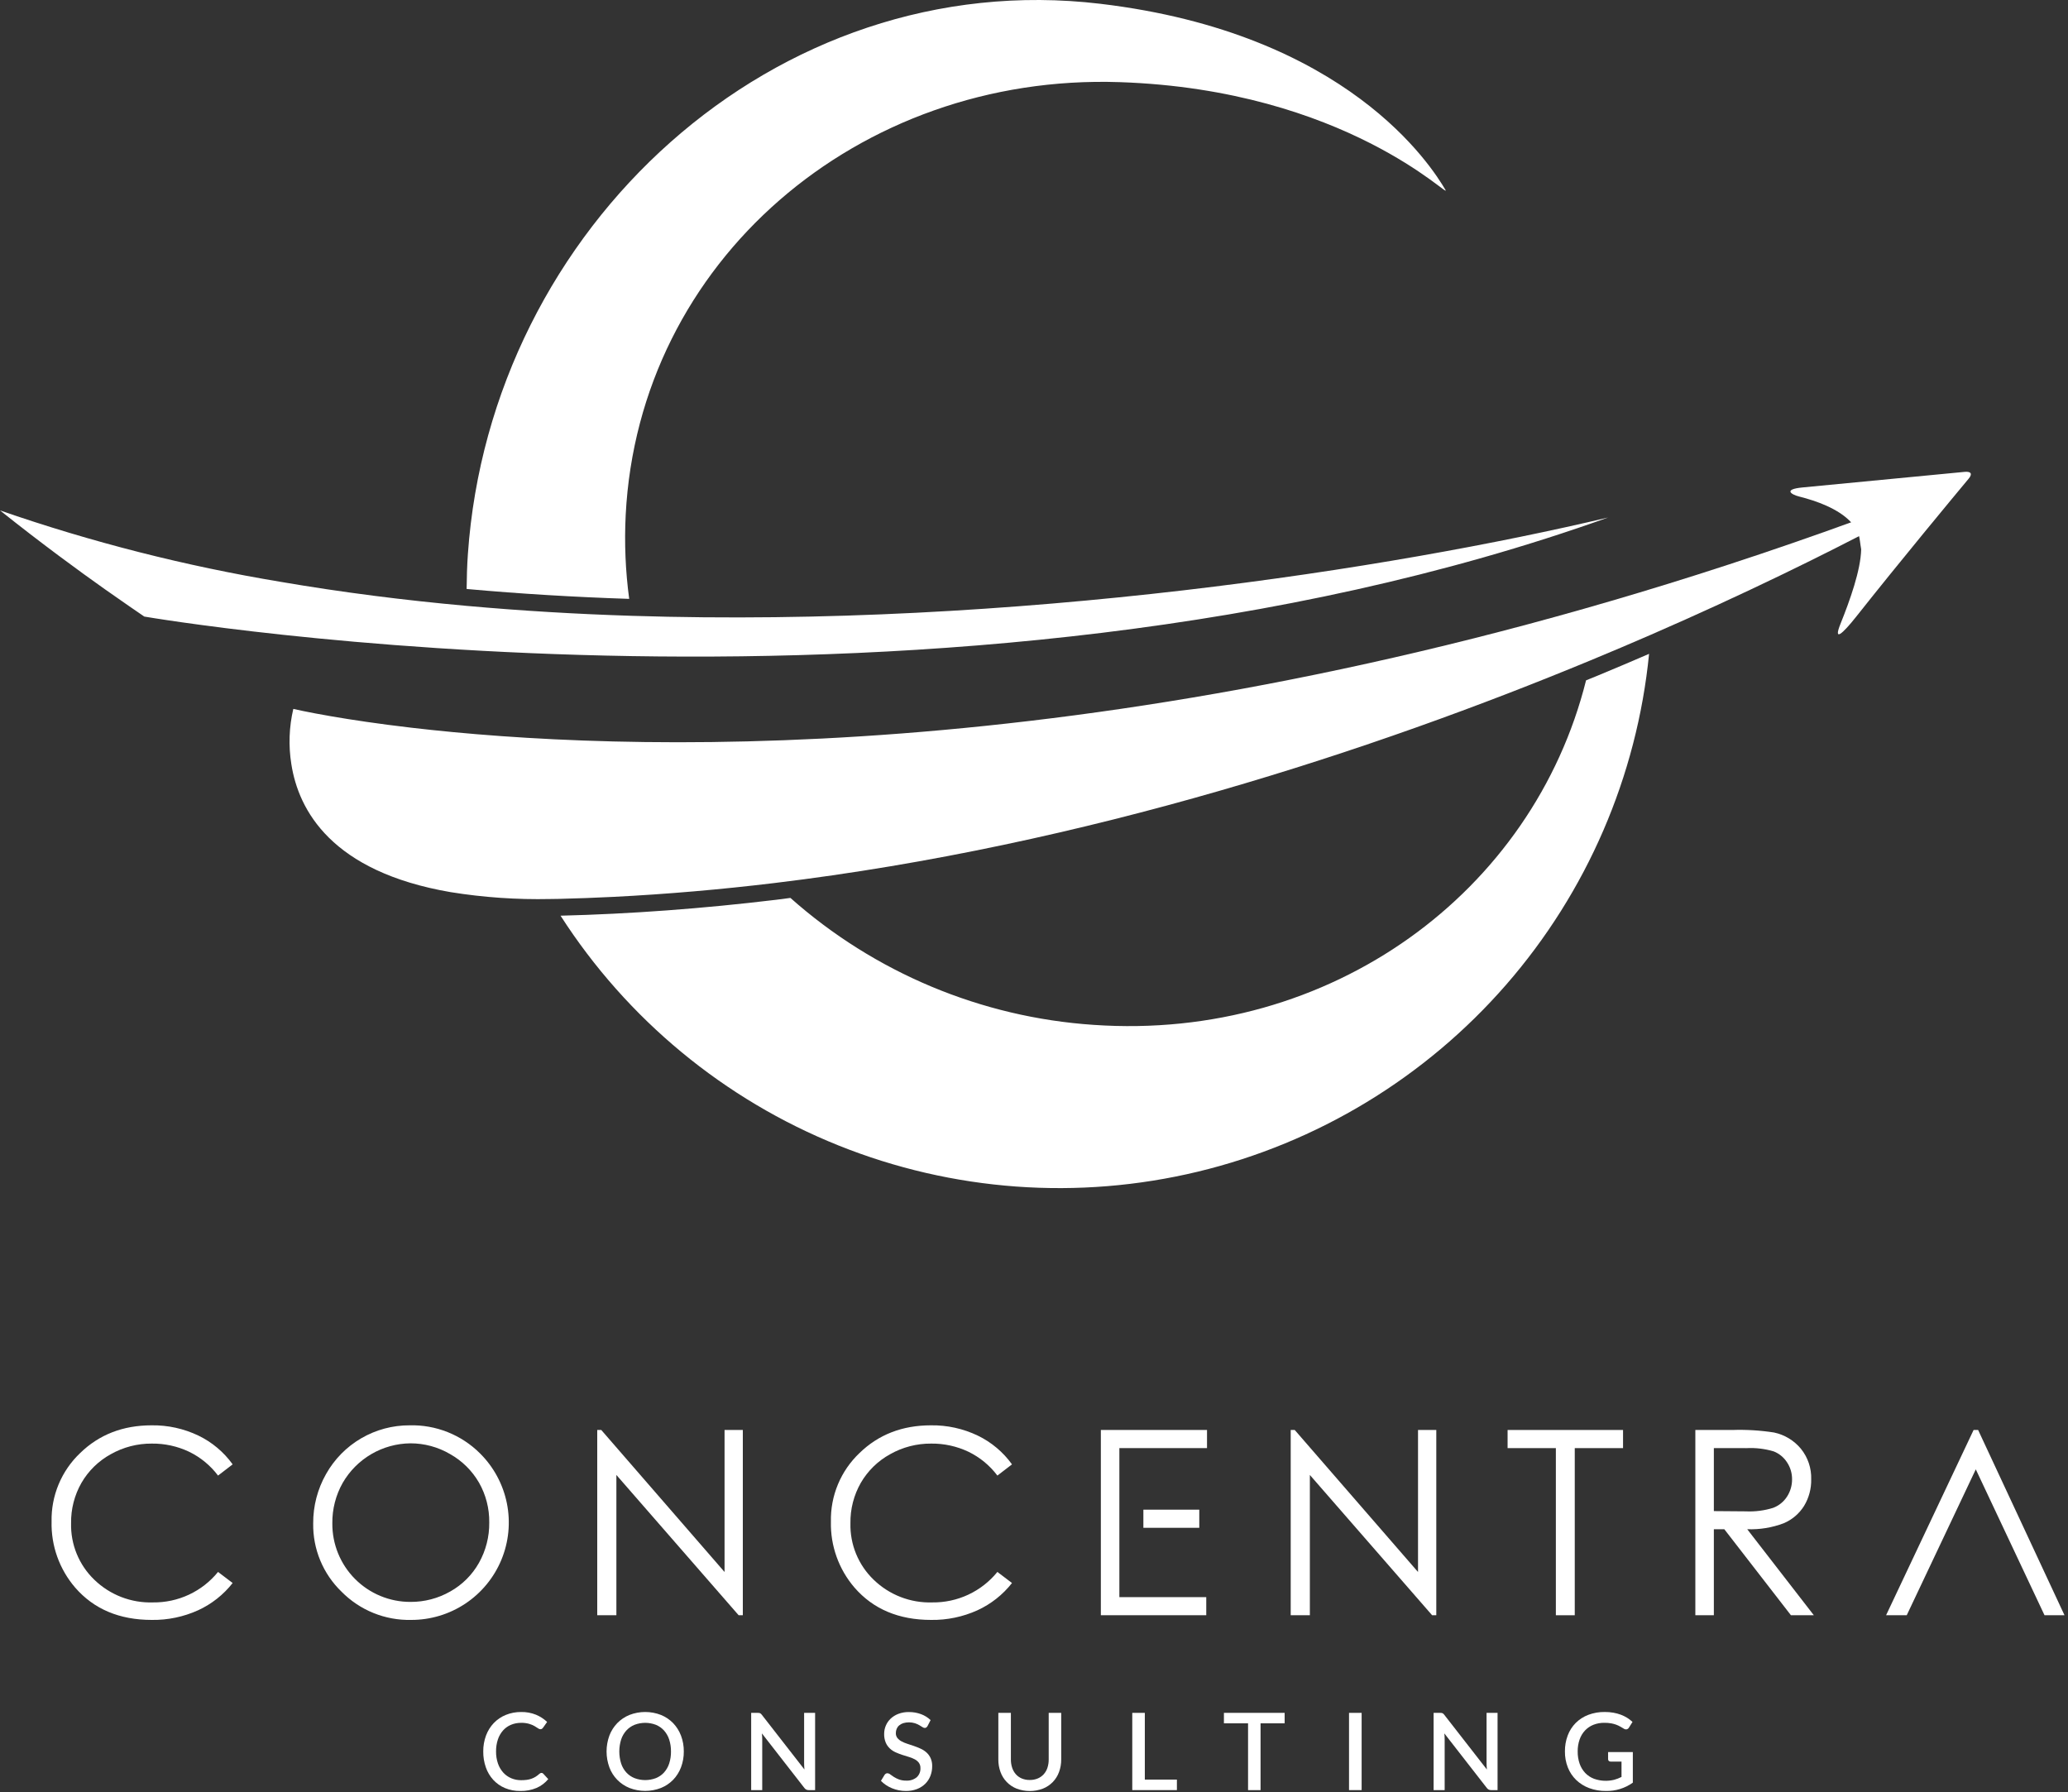<svg xmlns="http://www.w3.org/2000/svg" width="532" height="461" viewBox="0 0 532 461" fill="none"><rect x="0" y="0" width="532" height="461" fill="#333333" stroke="none"/><path d="M139.302 456.01C139.389 456.009 139.474 456.028 139.553 456.063C139.632 456.099 139.702 456.152 139.758 456.217L141.041 457.611C140.235 458.583 139.215 459.356 138.06 459.867C136.725 460.427 135.286 460.697 133.838 460.661C132.487 460.681 131.147 460.425 129.898 459.908C128.76 459.429 127.737 458.713 126.898 457.808C126.051 456.879 125.401 455.787 124.988 454.6C124.529 453.282 124.302 451.895 124.318 450.5C124.303 449.101 124.544 447.712 125.029 446.4C125.472 445.204 126.152 444.11 127.029 443.185C127.902 442.28 128.955 441.568 130.12 441.095C131.38 440.586 132.729 440.333 134.087 440.349C135.388 440.325 136.68 440.563 137.887 441.049C138.947 441.488 139.917 442.117 140.75 442.905L139.688 444.405C139.615 444.505 139.526 444.593 139.425 444.666C139.303 444.746 139.158 444.785 139.012 444.777C138.781 444.759 138.562 444.669 138.384 444.521C138.094 444.317 137.794 444.129 137.484 443.956C137.05 443.719 136.592 443.529 136.118 443.39C135.452 443.204 134.761 443.118 134.069 443.135C133.175 443.125 132.288 443.295 131.461 443.635C130.68 443.958 129.982 444.453 129.418 445.084C128.824 445.76 128.371 446.548 128.086 447.401C127.756 448.401 127.596 449.448 127.611 450.501C127.596 451.564 127.765 452.622 128.111 453.627C128.408 454.483 128.872 455.271 129.477 455.945C130.046 456.568 130.743 457.06 131.52 457.387C132.319 457.723 133.178 457.893 134.045 457.887C134.541 457.89 135.036 457.86 135.528 457.797C135.94 457.744 136.345 457.647 136.736 457.507C137.1 457.377 137.449 457.21 137.777 457.007C138.125 456.79 138.451 456.541 138.751 456.263C138.896 456.112 139.093 456.022 139.302 456.01Z" fill="white"></path><path d="M175.911 450.504C175.925 451.893 175.682 453.274 175.193 454.575C174.744 455.77 174.056 456.862 173.172 457.784C172.283 458.692 171.217 459.407 170.039 459.884C167.429 460.897 164.535 460.897 161.926 459.884C160.742 459.408 159.67 458.689 158.78 457.775C157.89 456.86 157.201 455.769 156.758 454.572C155.801 451.942 155.801 449.06 156.758 446.431C157.209 445.232 157.899 444.138 158.786 443.215C159.676 442.303 160.745 441.585 161.926 441.105C164.535 440.091 167.429 440.091 170.039 441.105C171.218 441.584 172.285 442.302 173.172 443.215C174.055 444.14 174.743 445.234 175.193 446.431C175.682 447.732 175.926 449.113 175.911 450.504ZM172.611 450.504C172.625 449.46 172.47 448.421 172.15 447.427C171.873 446.571 171.421 445.782 170.825 445.109C170.246 444.471 169.531 443.972 168.734 443.646C166.962 442.966 165 442.966 163.228 443.646C162.428 443.972 161.711 444.471 161.128 445.109C160.526 445.781 160.07 446.57 159.788 447.427C159.164 449.436 159.164 451.587 159.788 453.596C160.069 454.451 160.525 455.238 161.128 455.907C161.711 456.54 162.429 457.035 163.228 457.355C165.001 458.028 166.96 458.028 168.734 457.355C169.531 457.035 170.245 456.54 170.825 455.907C171.422 455.237 171.874 454.45 172.15 453.596C172.471 452.597 172.627 451.553 172.612 450.504H172.611Z" fill="white"></path><path d="M209.689 440.569V460.437H208.052C207.833 460.443 207.616 460.398 207.417 460.306C207.22 460.2 207.049 460.052 206.917 459.871L196.002 445.851C196.03 446.118 196.051 446.382 196.064 446.645C196.078 446.907 196.085 447.145 196.085 447.369V460.437H193.242V440.569H194.926C195.044 440.568 195.162 440.575 195.278 440.59C195.371 440.603 195.462 440.628 195.548 440.666C195.635 440.706 195.714 440.762 195.781 440.831C195.866 440.918 195.944 441.01 196.016 441.108L206.944 455.137C206.916 454.852 206.895 454.571 206.883 454.295C206.871 454.019 206.862 453.762 206.862 453.523V440.569H209.689Z" fill="white"></path><path d="M238.612 443.964C238.531 444.106 238.423 444.23 238.294 444.33C238.172 444.411 238.027 444.452 237.88 444.446C237.667 444.433 237.463 444.357 237.294 444.227C237.077 444.079 236.811 443.916 236.494 443.736C236.134 443.537 235.758 443.369 235.369 443.236C234.392 442.941 233.35 442.933 232.369 443.215C231.982 443.336 231.623 443.533 231.314 443.795C231.035 444.033 230.816 444.333 230.673 444.671C230.528 445.019 230.455 445.393 230.459 445.771C230.442 446.225 230.584 446.672 230.859 447.034C231.15 447.389 231.509 447.682 231.915 447.896C232.394 448.152 232.896 448.363 233.415 448.524C233.975 448.702 234.547 448.892 235.132 449.096C235.717 449.299 236.289 449.529 236.85 449.786C237.397 450.033 237.903 450.364 238.35 450.766C238.796 451.173 239.155 451.666 239.406 452.215C239.69 452.872 239.827 453.583 239.806 454.298C239.812 455.147 239.657 455.99 239.35 456.782C239.057 457.54 238.608 458.229 238.033 458.803C237.426 459.398 236.703 459.861 235.908 460.163C234.989 460.509 234.013 460.678 233.031 460.663C232.408 460.664 231.786 460.601 231.175 460.476C230.585 460.356 230.007 460.18 229.45 459.951C228.911 459.731 228.395 459.456 227.912 459.131C227.446 458.82 227.016 458.459 226.628 458.055L227.567 456.509C227.647 456.385 227.756 456.282 227.884 456.209C228.014 456.135 228.161 456.097 228.311 456.099C228.572 456.119 228.82 456.225 229.016 456.399C229.272 456.599 229.582 456.815 229.947 457.047C230.363 457.308 230.804 457.525 231.264 457.696C231.857 457.908 232.484 458.01 233.114 457.996C234.093 458.058 235.059 457.753 235.825 457.14C236.148 456.841 236.402 456.475 236.567 456.067C236.733 455.659 236.807 455.219 236.784 454.78C236.805 454.291 236.665 453.808 236.384 453.407C236.1 453.038 235.741 452.735 235.329 452.518C234.852 452.262 234.349 452.058 233.829 451.91C233.268 451.744 232.698 451.567 232.119 451.38C231.537 451.19 230.965 450.969 230.407 450.717C229.855 450.471 229.349 450.135 228.907 449.723C228.456 449.294 228.097 448.778 227.852 448.206C227.564 447.489 227.428 446.721 227.452 445.949C227.453 445.226 227.599 444.511 227.883 443.846C228.166 443.18 228.58 442.579 229.101 442.078C229.677 441.535 230.355 441.111 231.095 440.83C231.957 440.504 232.873 440.345 233.795 440.36C234.866 440.348 235.93 440.53 236.935 440.899C237.852 441.236 238.69 441.757 239.398 442.431L238.612 443.964Z" fill="white"></path><path d="M264.913 457.832C265.615 457.844 266.312 457.712 266.962 457.445C267.544 457.202 268.067 456.834 268.493 456.369C268.925 455.887 269.251 455.321 269.452 454.706C269.68 454.009 269.792 453.28 269.783 452.547V440.569H272.999V452.547C273.01 453.652 272.82 454.751 272.44 455.789C272.09 456.755 271.539 457.635 270.822 458.371C270.106 459.108 269.241 459.683 268.286 460.06C266.111 460.88 263.713 460.88 261.539 460.06C260.583 459.683 259.718 459.108 259.002 458.371C258.286 457.635 257.734 456.755 257.385 455.789C257.004 454.751 256.815 453.652 256.826 452.547V440.569H260.053V452.537C260.044 453.27 260.156 453.999 260.385 454.696C260.586 455.311 260.91 455.879 261.337 456.366C261.758 456.836 262.279 457.206 262.861 457.449C263.511 457.715 264.21 457.845 264.913 457.832Z" fill="white"></path><path d="M302.761 457.737V460.437H291.28V440.569H294.51V457.737H302.761Z" fill="white"></path><path d="M330.483 443.26H324.283V460.437H321.068V443.257H314.859V440.566H330.478L330.483 443.26Z" fill="white"></path><path d="M350.285 460.437H347.042V440.569H350.285V460.437Z" fill="white"></path><path d="M385.252 440.569V460.437H383.611C383.392 460.443 383.174 460.398 382.976 460.306C382.779 460.2 382.608 460.052 382.476 459.871L371.561 445.851C371.588 446.118 371.609 446.382 371.623 446.645C371.637 446.907 371.644 447.145 371.644 447.369V460.437H368.801V440.569H370.485C370.602 440.568 370.72 440.575 370.837 440.59C370.929 440.603 371.02 440.628 371.106 440.666C371.193 440.706 371.272 440.762 371.34 440.831C371.425 440.918 371.503 441.01 371.575 441.108L382.505 455.137C382.478 454.852 382.457 454.571 382.444 454.295C382.431 454.019 382.423 453.762 382.423 453.523V440.569H385.252Z" fill="white"></path><path d="M420.052 450.656V458.521C418.042 459.957 415.622 460.708 413.152 460.661C411.662 460.682 410.181 460.427 408.785 459.908C407.542 459.443 406.407 458.729 405.452 457.808C404.525 456.9 403.801 455.807 403.328 454.6C402.818 453.294 402.565 451.902 402.582 450.5C402.565 449.095 402.808 447.698 403.3 446.382C403.751 445.177 404.451 444.081 405.355 443.166C406.274 442.253 407.374 441.543 408.585 441.083C409.943 440.573 411.384 440.322 412.835 440.344C413.582 440.339 414.327 440.402 415.063 440.531C415.714 440.645 416.354 440.818 416.974 441.048C417.542 441.259 418.088 441.527 418.603 441.848C419.09 442.154 419.548 442.506 419.969 442.898L419.044 444.374C418.982 444.479 418.901 444.57 418.804 444.644C418.707 444.717 418.596 444.77 418.479 444.801C418.35 444.825 418.217 444.823 418.089 444.795C417.961 444.767 417.84 444.712 417.733 444.636L416.885 444.136C416.152 443.712 415.351 443.42 414.518 443.273C413.926 443.169 413.325 443.12 412.724 443.128C411.754 443.113 410.791 443.289 409.889 443.645C409.07 443.975 408.333 444.479 407.728 445.122C407.112 445.793 406.642 446.585 406.349 447.447C406.015 448.428 405.852 449.459 405.866 450.496C405.849 451.578 406.022 452.654 406.376 453.677C406.686 454.561 407.18 455.37 407.825 456.05C408.462 456.707 409.238 457.214 410.096 457.534C411.755 458.117 413.548 458.203 415.256 457.782C415.907 457.603 416.538 457.358 417.14 457.051V453.104H414.367C414.276 453.109 414.185 453.097 414.1 453.068C414.014 453.038 413.935 452.992 413.867 452.932C413.807 452.874 413.761 452.804 413.73 452.727C413.699 452.65 413.685 452.567 413.688 452.484V450.648L420.052 450.656Z" fill="white"></path><path d="M59.852 376.653L56.092 379.537C54.126 376.926 51.567 374.822 48.625 373.398C45.633 371.986 42.36 371.272 39.052 371.309C35.353 371.282 31.712 372.226 28.491 374.046C25.358 375.766 22.754 378.309 20.959 381.4C19.156 384.56 18.233 388.145 18.286 391.783C18.218 394.49 18.714 397.181 19.743 399.685C20.772 402.19 22.311 404.452 24.263 406.329C26.258 408.262 28.62 409.775 31.211 410.776C33.802 411.778 36.568 412.249 39.344 412.16C42.547 412.203 45.717 411.519 48.618 410.162C51.518 408.804 54.074 406.807 56.092 404.32L59.85 407.17C57.487 410.183 54.438 412.589 50.957 414.185C47.221 415.875 43.158 416.721 39.057 416.663C30.72 416.663 24.143 413.888 19.328 408.337C15.278 403.623 13.12 397.575 13.27 391.362C13.201 388.078 13.818 384.816 15.081 381.784C16.345 378.752 18.227 376.017 20.608 373.754C25.499 368.992 31.627 366.611 38.992 366.611C43.159 366.549 47.284 367.453 51.043 369.252C54.55 370.947 57.577 373.491 59.852 376.653Z" fill="white"></path><path d="M105.369 366.61C108.722 366.522 112.057 367.118 115.172 368.36C118.287 369.602 121.117 371.464 123.49 373.834C127.016 377.335 129.421 381.806 130.4 386.678C131.378 391.55 130.886 396.602 128.985 401.194C127.084 405.785 123.861 409.707 119.725 412.461C115.589 415.216 110.728 416.678 105.758 416.662C102.439 416.734 99.14 416.127 96.063 414.88C92.986 413.632 90.196 411.769 87.865 409.405C85.51 407.135 83.647 404.405 82.393 401.384C81.138 398.364 80.518 395.117 80.57 391.847C80.541 387.385 81.687 382.993 83.894 379.115C86.036 375.308 89.156 372.142 92.932 369.943C96.707 367.745 101.001 366.594 105.369 366.61ZM105.58 371.243C102.041 371.278 98.572 372.235 95.516 374.021C92.461 375.806 89.924 378.357 88.156 381.423C86.366 384.596 85.448 388.187 85.495 391.83C85.474 394.479 85.978 397.105 86.979 399.558C87.98 402.01 89.457 404.24 91.324 406.119C93.192 407.997 95.413 409.487 97.86 410.501C100.307 411.516 102.931 412.035 105.58 412.03C109.182 412.056 112.726 411.126 115.852 409.337C118.936 407.606 121.484 405.061 123.218 401.979C124.995 398.812 125.907 395.234 125.862 391.603C125.911 388.008 124.998 384.465 123.218 381.341C121.44 378.269 118.868 375.733 115.771 373.998C112.679 372.19 109.161 371.239 105.58 371.243Z" fill="white"></path><path d="M153.642 415.463V367.809H154.679L186.394 404.337V367.809H191.094V415.463H190.022L158.566 379.378V415.463H153.642Z" fill="white"></path><path d="M260.34 376.653L256.582 379.537C254.617 376.926 252.057 374.821 249.115 373.398C246.124 371.986 242.85 371.272 239.542 371.309C235.843 371.282 232.202 372.226 228.981 374.046C225.849 375.767 223.245 378.309 221.449 381.4C219.646 384.56 218.724 388.145 218.777 391.783C218.709 394.49 219.205 397.181 220.234 399.685C221.263 402.19 222.802 404.452 224.754 406.329C226.749 408.262 229.111 409.775 231.702 410.776C234.293 411.778 237.058 412.249 239.834 412.16C243.037 412.203 246.207 411.519 249.108 410.162C252.009 408.804 254.564 406.807 256.582 404.32L260.34 407.17C257.978 410.183 254.929 412.588 251.448 414.185C247.71 415.876 243.645 416.722 239.542 416.663C231.206 416.663 224.629 413.888 219.813 408.337C215.764 403.623 213.605 397.575 213.755 391.362C213.686 388.078 214.303 384.816 215.567 381.784C216.83 378.752 218.713 376.017 221.093 373.754C225.985 368.992 232.114 366.611 239.478 366.611C243.645 366.549 247.77 367.453 251.529 369.252C255.037 370.947 258.065 373.491 260.34 376.653Z" fill="white"></path><path d="M308.52 388.305H294.139V392.97H308.52V388.305Z" fill="white"></path><path d="M310.509 367.809H283.199V415.463H310.314V410.798H287.961V372.474H310.508L310.509 367.809Z" fill="white"></path><path d="M332.039 415.463V367.809H333.076L364.791 404.337V367.809H369.491V415.463H368.422L336.966 379.378V415.463H332.039Z" fill="white"></path><path d="M387.832 372.474V367.809H417.532V372.474H405.112V415.463H400.252V372.474H387.832Z" fill="white"></path><path d="M436.132 367.809H445.625C449.222 367.688 452.823 367.905 456.38 368.458C459.083 369.031 461.515 370.499 463.28 372.626C465.082 374.844 466.025 377.636 465.937 380.492C465.987 382.901 465.352 385.275 464.106 387.337C462.862 389.326 461.035 390.883 458.874 391.797C455.877 392.931 452.682 393.455 449.48 393.337L466.617 415.463H460.726L443.587 393.337H440.895V415.463H436.132V367.809ZM440.895 372.474V388.674L449.104 388.739C451.491 388.852 453.88 388.545 456.161 387.832C457.631 387.273 458.882 386.256 459.731 384.932C460.585 383.604 461.031 382.055 461.013 380.477C461.026 378.927 460.573 377.409 459.713 376.12C458.896 374.855 457.705 373.876 456.305 373.32C454.034 372.64 451.664 372.356 449.297 372.478L440.895 372.474Z" fill="white"></path><path d="M508.88 367.809H507.714L485.199 415.463H490.512L508.279 377.933L525.96 415.463H531.103L508.88 367.809Z" fill="white"></path><path d="M160.962 132.456C164.304 67.24 220.762 18.876 288.005 21.127C346.313 23.08 373.559 51.747 371.842 48.834C368.242 42.726 346.642 8.528 283.055 0.973C199.424 -8.963 126.197 58.518 120.363 142.537C120.155 145.537 120.071 148.518 120.041 151.488C120.166 151.499 120.288 151.514 120.413 151.525C133.803 152.733 147.745 153.575 161.862 154.038C160.9 146.887 160.599 139.662 160.962 132.456Z" fill="white"></path><path d="M424.232 168.177C419.866 170.063 415.391 171.964 410.846 173.846C409.903 174.237 408.963 174.605 408.02 174.992C394.389 229.422 342.486 267.855 281.307 263.608C252.416 261.67 224.988 250.183 203.337 230.956C202.137 231.108 200.926 231.283 199.726 231.427C180.807 233.705 162.126 235.082 144.202 235.527C161.313 262.164 186.291 282.814 215.67 294.612C245.048 306.411 277.371 308.772 308.152 301.369C338.933 293.966 366.647 277.165 387.448 253.298C408.248 229.431 421.105 199.681 424.232 168.177Z" fill="white"></path><path d="M436.569 147.827C278.539 198.02 159.086 193.396 105.891 187.185C97.309 186.185 90.452 185.139 85.435 184.279C78.868 183.152 75.455 182.338 75.455 182.338C74.363 186.991 74.191 191.813 74.947 196.532C76.792 208.402 85.261 224.208 115.909 229.466C124.379 230.832 132.956 231.424 141.533 231.237C142.286 231.228 143.033 231.223 143.798 231.205C148.465 231.092 153.123 230.918 157.774 230.686C171.716 229.986 185.548 228.773 199.208 227.128C279.619 217.445 354.002 192.706 409.189 169.846C414.519 167.638 419.669 165.452 424.639 163.289C473.833 141.889 504.239 123.737 504.239 123.737C480.991 132.911 458.414 140.888 436.569 147.827Z" fill="white"></path><path d="M162.516 158.396C158.972 158.283 155.427 158.146 151.882 157.985C144.792 157.662 137.706 157.237 130.625 156.71C127.087 156.443 123.554 156.152 120.025 155.837C103.925 154.383 87.936 152.356 72.244 149.664C47.688 145.587 23.521 139.439 0.001 131.287C10.851 139.929 20.236 146.787 26.98 151.557C31.968 155.086 35.514 157.474 37.126 158.591H37.141C39.187 158.942 243.933 193.848 413.691 133.109C358.338 146.237 261.168 161.537 162.516 158.396Z" fill="white"></path><path d="M505.399 121.372L487.337 123.107L463.696 125.378C458.687 125.86 460.773 127.19 462.829 127.709C467.343 128.846 472.701 130.785 475.929 134.054C478.607 136.82 478.25 138.254 478.794 141.294C478.675 146.68 475.882 154.463 473.47 160.464C471.612 165.086 473.827 163.274 477.597 158.512C488.989 144.124 502.773 127.533 506.452 123.112C507.499 121.86 507.033 121.215 505.399 121.372Z" fill="white"></path></svg>